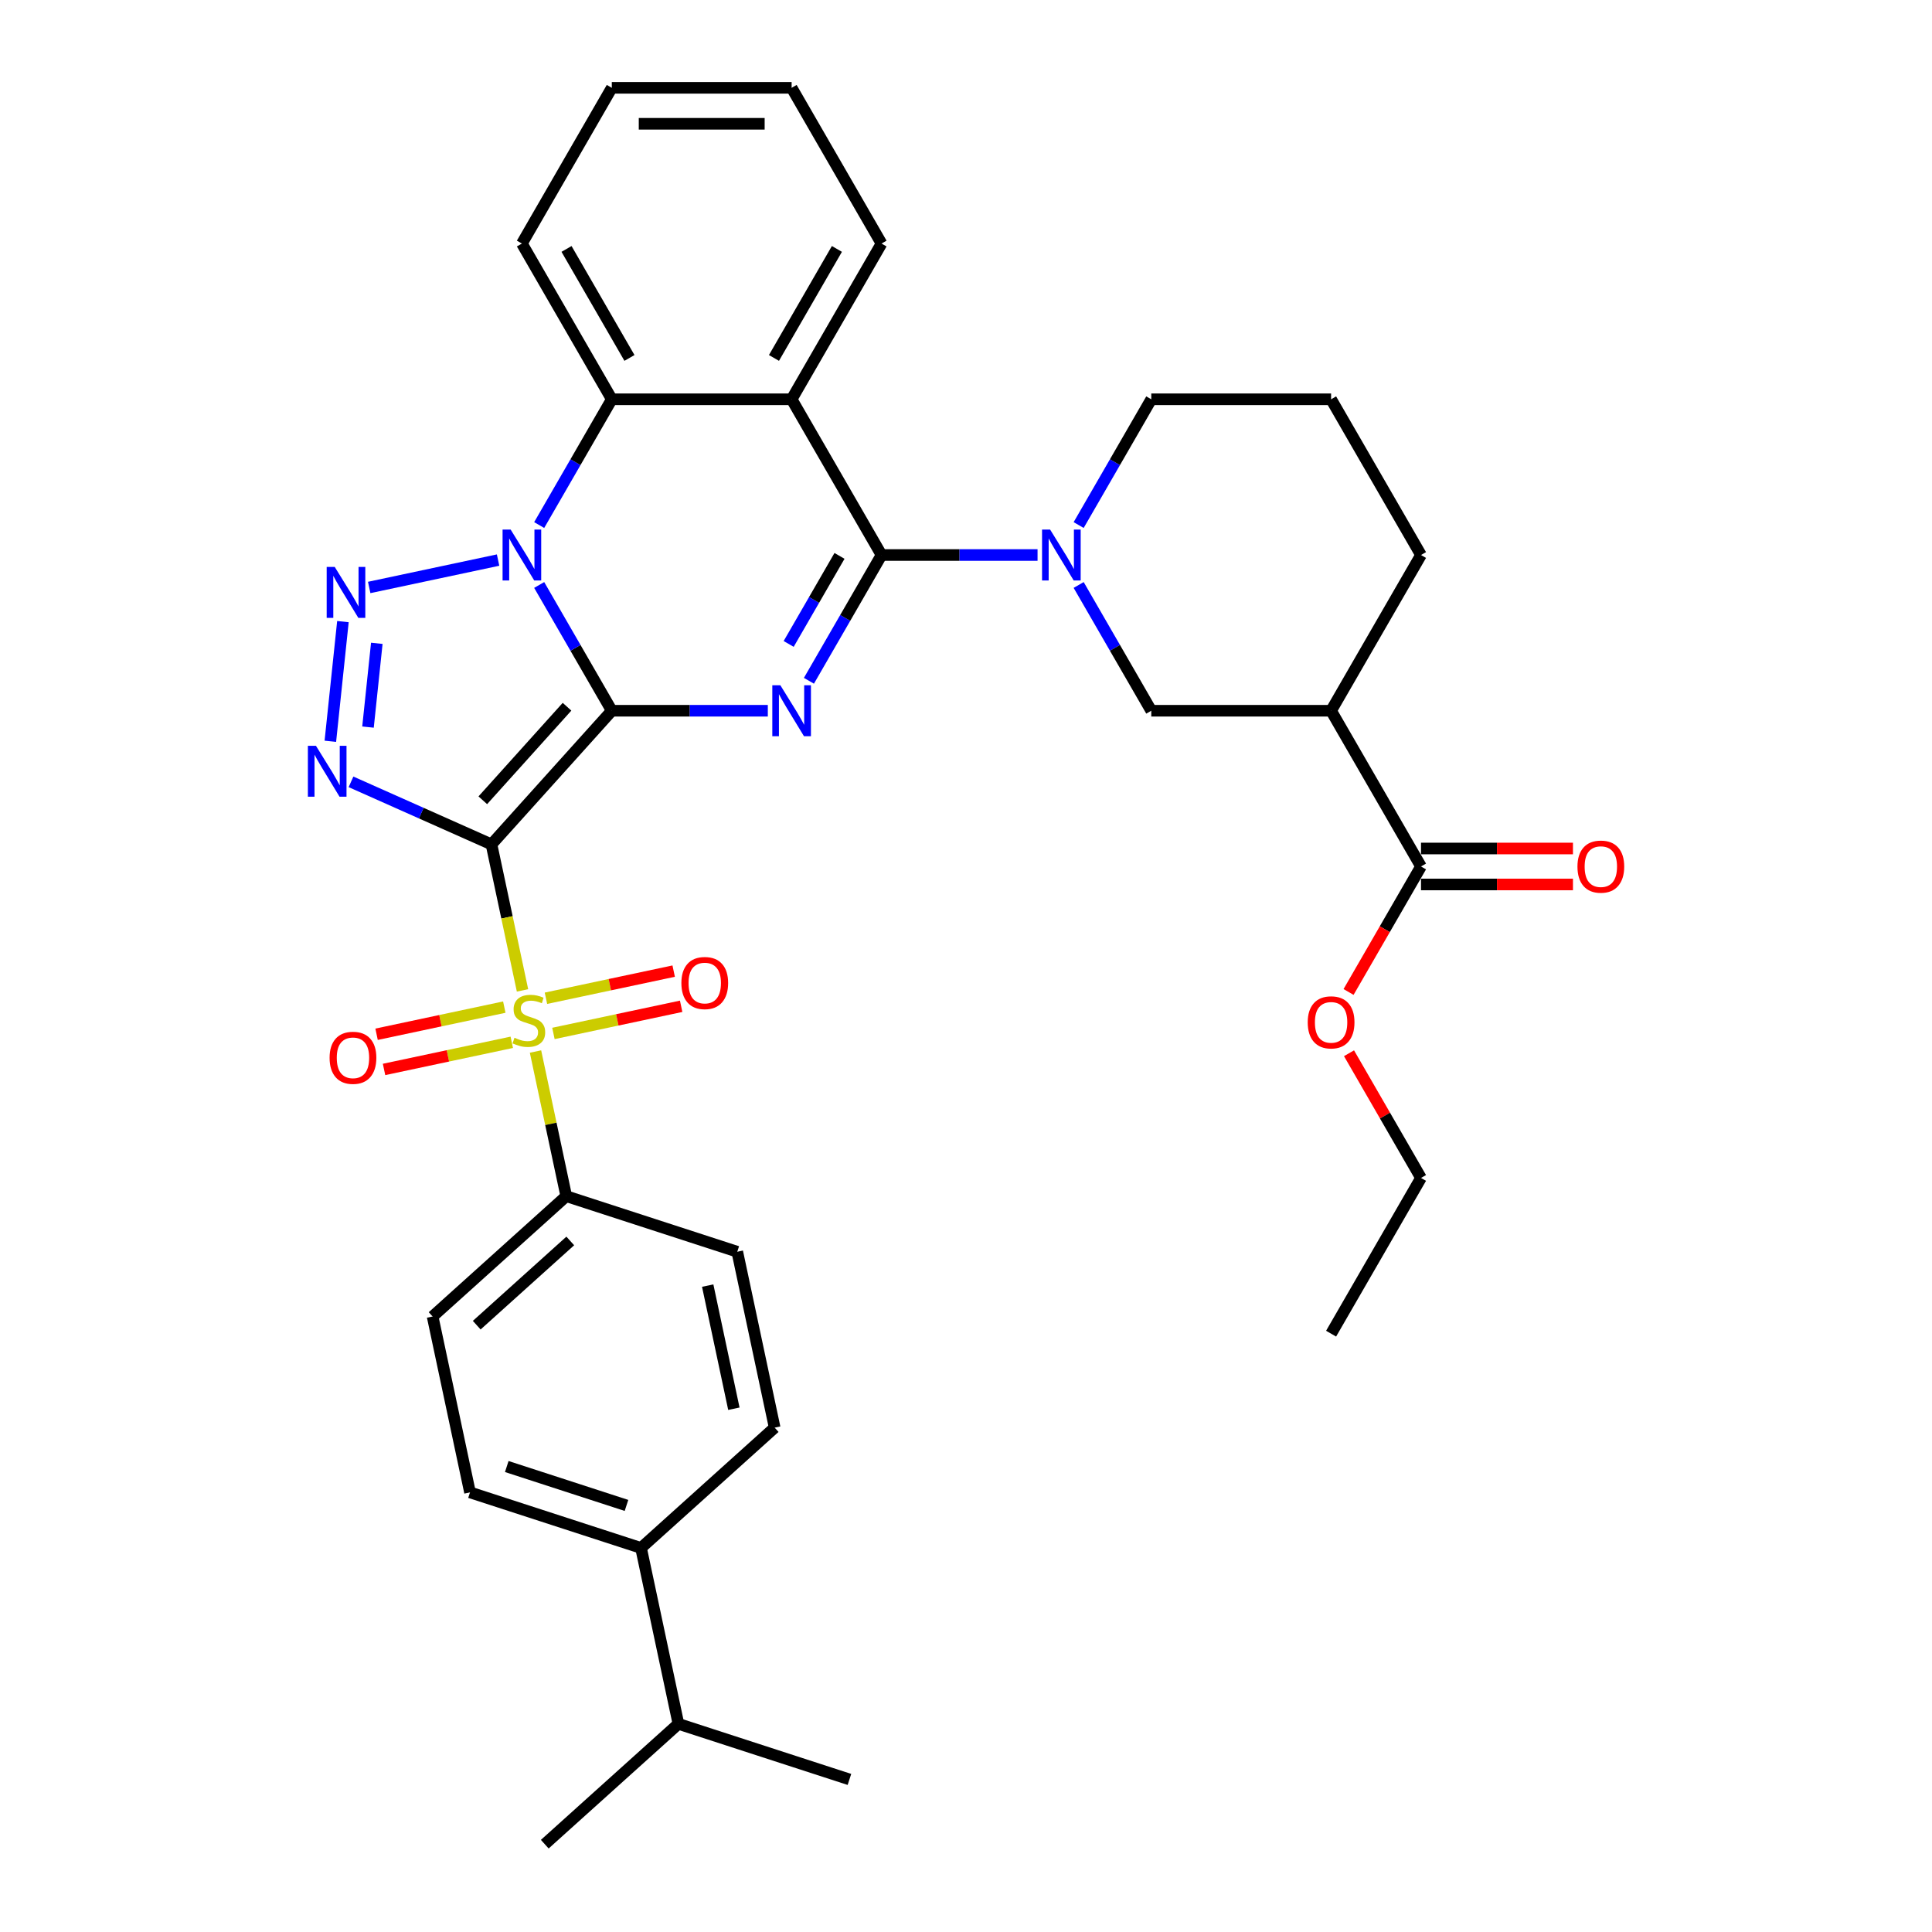 <?xml version='1.0' encoding='iso-8859-1'?>
<svg version='1.1' baseProfile='full'
              xmlns='http://www.w3.org/2000/svg'
                      xmlns:rdkit='http://www.rdkit.org/xml'
                      xmlns:xlink='http://www.w3.org/1999/xlink'
                  xml:space='preserve'
width='1000px' height='1000px' viewBox='0 0 1000 1000'>
<!-- END OF HEADER -->
<rect style='opacity:1.0;fill:#FFFFFF;stroke:none' width='1000' height='1000' x='0' y='0'> </rect>
<path class='bond-0' d='M 316.667,367.882 L 254.386,437.051' style='fill:none;fill-rule:evenodd;stroke:#000000;stroke-width:6px;stroke-linecap:butt;stroke-linejoin:miter;stroke-opacity:1' />
<path class='bond-0' d='M 293.491,365.801 L 249.895,414.22' style='fill:none;fill-rule:evenodd;stroke:#000000;stroke-width:6px;stroke-linecap:butt;stroke-linejoin:miter;stroke-opacity:1' />
<path class='bond-1' d='M 316.667,367.882 L 297.874,335.332' style='fill:none;fill-rule:evenodd;stroke:#000000;stroke-width:6px;stroke-linecap:butt;stroke-linejoin:miter;stroke-opacity:1' />
<path class='bond-1' d='M 297.874,335.332 L 279.081,302.782' style='fill:none;fill-rule:evenodd;stroke:#0000FF;stroke-width:6px;stroke-linecap:butt;stroke-linejoin:miter;stroke-opacity:1' />
<path class='bond-2' d='M 316.667,367.882 L 357.044,367.882' style='fill:none;fill-rule:evenodd;stroke:#000000;stroke-width:6px;stroke-linecap:butt;stroke-linejoin:miter;stroke-opacity:1' />
<path class='bond-2' d='M 357.044,367.882 L 397.42,367.882' style='fill:none;fill-rule:evenodd;stroke:#0000FF;stroke-width:6px;stroke-linecap:butt;stroke-linejoin:miter;stroke-opacity:1' />
<path class='bond-3' d='M 254.386,437.051 L 262.418,474.838' style='fill:none;fill-rule:evenodd;stroke:#000000;stroke-width:6px;stroke-linecap:butt;stroke-linejoin:miter;stroke-opacity:1' />
<path class='bond-3' d='M 262.418,474.838 L 270.45,512.625' style='fill:none;fill-rule:evenodd;stroke:#CCCC00;stroke-width:6px;stroke-linecap:butt;stroke-linejoin:miter;stroke-opacity:1' />
<path class='bond-4' d='M 254.386,437.051 L 218.033,420.866' style='fill:none;fill-rule:evenodd;stroke:#000000;stroke-width:6px;stroke-linecap:butt;stroke-linejoin:miter;stroke-opacity:1' />
<path class='bond-4' d='M 218.033,420.866 L 181.68,404.68' style='fill:none;fill-rule:evenodd;stroke:#0000FF;stroke-width:6px;stroke-linecap:butt;stroke-linejoin:miter;stroke-opacity:1' />
<path class='bond-5' d='M 257.805,289.894 L 191.094,304.074' style='fill:none;fill-rule:evenodd;stroke:#0000FF;stroke-width:6px;stroke-linecap:butt;stroke-linejoin:miter;stroke-opacity:1' />
<path class='bond-9' d='M 279.081,271.768 L 297.874,239.218' style='fill:none;fill-rule:evenodd;stroke:#0000FF;stroke-width:6px;stroke-linecap:butt;stroke-linejoin:miter;stroke-opacity:1' />
<path class='bond-9' d='M 297.874,239.218 L 316.667,206.668' style='fill:none;fill-rule:evenodd;stroke:#000000;stroke-width:6px;stroke-linecap:butt;stroke-linejoin:miter;stroke-opacity:1' />
<path class='bond-6' d='M 418.696,352.375 L 437.489,319.825' style='fill:none;fill-rule:evenodd;stroke:#0000FF;stroke-width:6px;stroke-linecap:butt;stroke-linejoin:miter;stroke-opacity:1' />
<path class='bond-6' d='M 437.489,319.825 L 456.282,287.275' style='fill:none;fill-rule:evenodd;stroke:#000000;stroke-width:6px;stroke-linecap:butt;stroke-linejoin:miter;stroke-opacity:1' />
<path class='bond-6' d='M 408.213,333.302 L 421.368,310.517' style='fill:none;fill-rule:evenodd;stroke:#0000FF;stroke-width:6px;stroke-linecap:butt;stroke-linejoin:miter;stroke-opacity:1' />
<path class='bond-6' d='M 421.368,310.517 L 434.523,287.732' style='fill:none;fill-rule:evenodd;stroke:#000000;stroke-width:6px;stroke-linecap:butt;stroke-linejoin:miter;stroke-opacity:1' />
<path class='bond-13' d='M 277.177,544.271 L 285.133,581.704' style='fill:none;fill-rule:evenodd;stroke:#CCCC00;stroke-width:6px;stroke-linecap:butt;stroke-linejoin:miter;stroke-opacity:1' />
<path class='bond-13' d='M 285.133,581.704 L 293.09,619.137' style='fill:none;fill-rule:evenodd;stroke:#000000;stroke-width:6px;stroke-linecap:butt;stroke-linejoin:miter;stroke-opacity:1' />
<path class='bond-14' d='M 286.452,534.907 L 319.508,527.881' style='fill:none;fill-rule:evenodd;stroke:#CCCC00;stroke-width:6px;stroke-linecap:butt;stroke-linejoin:miter;stroke-opacity:1' />
<path class='bond-14' d='M 319.508,527.881 L 352.565,520.854' style='fill:none;fill-rule:evenodd;stroke:#FF0000;stroke-width:6px;stroke-linecap:butt;stroke-linejoin:miter;stroke-opacity:1' />
<path class='bond-14' d='M 282.581,516.699 L 315.638,509.672' style='fill:none;fill-rule:evenodd;stroke:#CCCC00;stroke-width:6px;stroke-linecap:butt;stroke-linejoin:miter;stroke-opacity:1' />
<path class='bond-14' d='M 315.638,509.672 L 348.694,502.646' style='fill:none;fill-rule:evenodd;stroke:#FF0000;stroke-width:6px;stroke-linecap:butt;stroke-linejoin:miter;stroke-opacity:1' />
<path class='bond-15' d='M 261.025,521.281 L 227.968,528.307' style='fill:none;fill-rule:evenodd;stroke:#CCCC00;stroke-width:6px;stroke-linecap:butt;stroke-linejoin:miter;stroke-opacity:1' />
<path class='bond-15' d='M 227.968,528.307 L 194.912,535.333' style='fill:none;fill-rule:evenodd;stroke:#FF0000;stroke-width:6px;stroke-linecap:butt;stroke-linejoin:miter;stroke-opacity:1' />
<path class='bond-15' d='M 264.895,539.489 L 231.839,546.516' style='fill:none;fill-rule:evenodd;stroke:#CCCC00;stroke-width:6px;stroke-linecap:butt;stroke-linejoin:miter;stroke-opacity:1' />
<path class='bond-15' d='M 231.839,546.516 L 198.782,553.542' style='fill:none;fill-rule:evenodd;stroke:#FF0000;stroke-width:6px;stroke-linecap:butt;stroke-linejoin:miter;stroke-opacity:1' />
<path class='bond-36' d='M 170.986,383.687 L 177.497,321.743' style='fill:none;fill-rule:evenodd;stroke:#0000FF;stroke-width:6px;stroke-linecap:butt;stroke-linejoin:miter;stroke-opacity:1' />
<path class='bond-36' d='M 190.476,376.341 L 195.034,332.981' style='fill:none;fill-rule:evenodd;stroke:#0000FF;stroke-width:6px;stroke-linecap:butt;stroke-linejoin:miter;stroke-opacity:1' />
<path class='bond-7' d='M 456.282,287.275 L 409.744,206.668' style='fill:none;fill-rule:evenodd;stroke:#000000;stroke-width:6px;stroke-linecap:butt;stroke-linejoin:miter;stroke-opacity:1' />
<path class='bond-8' d='M 456.282,287.275 L 496.659,287.275' style='fill:none;fill-rule:evenodd;stroke:#000000;stroke-width:6px;stroke-linecap:butt;stroke-linejoin:miter;stroke-opacity:1' />
<path class='bond-8' d='M 496.659,287.275 L 537.035,287.275' style='fill:none;fill-rule:evenodd;stroke:#0000FF;stroke-width:6px;stroke-linecap:butt;stroke-linejoin:miter;stroke-opacity:1' />
<path class='bond-23' d='M 409.744,206.668 L 456.282,126.061' style='fill:none;fill-rule:evenodd;stroke:#000000;stroke-width:6px;stroke-linecap:butt;stroke-linejoin:miter;stroke-opacity:1' />
<path class='bond-23' d='M 400.603,185.269 L 433.18,128.845' style='fill:none;fill-rule:evenodd;stroke:#000000;stroke-width:6px;stroke-linecap:butt;stroke-linejoin:miter;stroke-opacity:1' />
<path class='bond-35' d='M 409.744,206.668 L 316.667,206.668' style='fill:none;fill-rule:evenodd;stroke:#000000;stroke-width:6px;stroke-linecap:butt;stroke-linejoin:miter;stroke-opacity:1' />
<path class='bond-11' d='M 558.311,302.782 L 577.104,335.332' style='fill:none;fill-rule:evenodd;stroke:#0000FF;stroke-width:6px;stroke-linecap:butt;stroke-linejoin:miter;stroke-opacity:1' />
<path class='bond-11' d='M 577.104,335.332 L 595.897,367.882' style='fill:none;fill-rule:evenodd;stroke:#000000;stroke-width:6px;stroke-linecap:butt;stroke-linejoin:miter;stroke-opacity:1' />
<path class='bond-22' d='M 558.311,271.768 L 577.104,239.218' style='fill:none;fill-rule:evenodd;stroke:#0000FF;stroke-width:6px;stroke-linecap:butt;stroke-linejoin:miter;stroke-opacity:1' />
<path class='bond-22' d='M 577.104,239.218 L 595.897,206.668' style='fill:none;fill-rule:evenodd;stroke:#000000;stroke-width:6px;stroke-linecap:butt;stroke-linejoin:miter;stroke-opacity:1' />
<path class='bond-26' d='M 316.667,206.668 L 270.129,126.061' style='fill:none;fill-rule:evenodd;stroke:#000000;stroke-width:6px;stroke-linecap:butt;stroke-linejoin:miter;stroke-opacity:1' />
<path class='bond-26' d='M 325.808,185.269 L 293.231,128.845' style='fill:none;fill-rule:evenodd;stroke:#000000;stroke-width:6px;stroke-linecap:butt;stroke-linejoin:miter;stroke-opacity:1' />
<path class='bond-10' d='M 688.974,367.882 L 595.897,367.882' style='fill:none;fill-rule:evenodd;stroke:#000000;stroke-width:6px;stroke-linecap:butt;stroke-linejoin:miter;stroke-opacity:1' />
<path class='bond-12' d='M 688.974,367.882 L 735.512,448.489' style='fill:none;fill-rule:evenodd;stroke:#000000;stroke-width:6px;stroke-linecap:butt;stroke-linejoin:miter;stroke-opacity:1' />
<path class='bond-39' d='M 688.974,367.882 L 735.512,287.275' style='fill:none;fill-rule:evenodd;stroke:#000000;stroke-width:6px;stroke-linecap:butt;stroke-linejoin:miter;stroke-opacity:1' />
<path class='bond-17' d='M 735.512,457.796 L 774.837,457.796' style='fill:none;fill-rule:evenodd;stroke:#000000;stroke-width:6px;stroke-linecap:butt;stroke-linejoin:miter;stroke-opacity:1' />
<path class='bond-17' d='M 774.837,457.796 L 814.162,457.796' style='fill:none;fill-rule:evenodd;stroke:#FF0000;stroke-width:6px;stroke-linecap:butt;stroke-linejoin:miter;stroke-opacity:1' />
<path class='bond-17' d='M 735.512,439.181 L 774.837,439.181' style='fill:none;fill-rule:evenodd;stroke:#000000;stroke-width:6px;stroke-linecap:butt;stroke-linejoin:miter;stroke-opacity:1' />
<path class='bond-17' d='M 774.837,439.181 L 814.162,439.181' style='fill:none;fill-rule:evenodd;stroke:#FF0000;stroke-width:6px;stroke-linecap:butt;stroke-linejoin:miter;stroke-opacity:1' />
<path class='bond-24' d='M 735.512,448.489 L 716.762,480.964' style='fill:none;fill-rule:evenodd;stroke:#000000;stroke-width:6px;stroke-linecap:butt;stroke-linejoin:miter;stroke-opacity:1' />
<path class='bond-24' d='M 716.762,480.964 L 698.012,513.44' style='fill:none;fill-rule:evenodd;stroke:#FF0000;stroke-width:6px;stroke-linecap:butt;stroke-linejoin:miter;stroke-opacity:1' />
<path class='bond-18' d='M 293.09,619.137 L 381.611,647.899' style='fill:none;fill-rule:evenodd;stroke:#000000;stroke-width:6px;stroke-linecap:butt;stroke-linejoin:miter;stroke-opacity:1' />
<path class='bond-19' d='M 293.09,619.137 L 223.92,681.417' style='fill:none;fill-rule:evenodd;stroke:#000000;stroke-width:6px;stroke-linecap:butt;stroke-linejoin:miter;stroke-opacity:1' />
<path class='bond-19' d='M 295.171,642.313 L 246.752,685.909' style='fill:none;fill-rule:evenodd;stroke:#000000;stroke-width:6px;stroke-linecap:butt;stroke-linejoin:miter;stroke-opacity:1' />
<path class='bond-16' d='M 331.793,801.222 L 243.272,772.46' style='fill:none;fill-rule:evenodd;stroke:#000000;stroke-width:6px;stroke-linecap:butt;stroke-linejoin:miter;stroke-opacity:1' />
<path class='bond-16' d='M 324.268,779.204 L 262.303,759.07' style='fill:none;fill-rule:evenodd;stroke:#000000;stroke-width:6px;stroke-linecap:butt;stroke-linejoin:miter;stroke-opacity:1' />
<path class='bond-25' d='M 331.793,801.222 L 351.145,892.265' style='fill:none;fill-rule:evenodd;stroke:#000000;stroke-width:6px;stroke-linecap:butt;stroke-linejoin:miter;stroke-opacity:1' />
<path class='bond-38' d='M 331.793,801.222 L 400.963,738.942' style='fill:none;fill-rule:evenodd;stroke:#000000;stroke-width:6px;stroke-linecap:butt;stroke-linejoin:miter;stroke-opacity:1' />
<path class='bond-21' d='M 381.611,647.899 L 400.963,738.942' style='fill:none;fill-rule:evenodd;stroke:#000000;stroke-width:6px;stroke-linecap:butt;stroke-linejoin:miter;stroke-opacity:1' />
<path class='bond-21' d='M 366.305,665.426 L 379.852,729.156' style='fill:none;fill-rule:evenodd;stroke:#000000;stroke-width:6px;stroke-linecap:butt;stroke-linejoin:miter;stroke-opacity:1' />
<path class='bond-20' d='M 223.92,681.417 L 243.272,772.46' style='fill:none;fill-rule:evenodd;stroke:#000000;stroke-width:6px;stroke-linecap:butt;stroke-linejoin:miter;stroke-opacity:1' />
<path class='bond-28' d='M 595.897,206.668 L 688.974,206.668' style='fill:none;fill-rule:evenodd;stroke:#000000;stroke-width:6px;stroke-linecap:butt;stroke-linejoin:miter;stroke-opacity:1' />
<path class='bond-32' d='M 456.282,126.061 L 409.744,45.455' style='fill:none;fill-rule:evenodd;stroke:#000000;stroke-width:6px;stroke-linecap:butt;stroke-linejoin:miter;stroke-opacity:1' />
<path class='bond-29' d='M 698.249,545.16 L 716.881,577.431' style='fill:none;fill-rule:evenodd;stroke:#FF0000;stroke-width:6px;stroke-linecap:butt;stroke-linejoin:miter;stroke-opacity:1' />
<path class='bond-29' d='M 716.881,577.431 L 735.512,609.702' style='fill:none;fill-rule:evenodd;stroke:#000000;stroke-width:6px;stroke-linecap:butt;stroke-linejoin:miter;stroke-opacity:1' />
<path class='bond-30' d='M 351.145,892.265 L 281.976,954.545' style='fill:none;fill-rule:evenodd;stroke:#000000;stroke-width:6px;stroke-linecap:butt;stroke-linejoin:miter;stroke-opacity:1' />
<path class='bond-31' d='M 351.145,892.265 L 439.666,921.027' style='fill:none;fill-rule:evenodd;stroke:#000000;stroke-width:6px;stroke-linecap:butt;stroke-linejoin:miter;stroke-opacity:1' />
<path class='bond-33' d='M 270.129,126.061 L 316.667,45.455' style='fill:none;fill-rule:evenodd;stroke:#000000;stroke-width:6px;stroke-linecap:butt;stroke-linejoin:miter;stroke-opacity:1' />
<path class='bond-27' d='M 735.512,287.275 L 688.974,206.668' style='fill:none;fill-rule:evenodd;stroke:#000000;stroke-width:6px;stroke-linecap:butt;stroke-linejoin:miter;stroke-opacity:1' />
<path class='bond-34' d='M 735.512,609.702 L 688.974,690.309' style='fill:none;fill-rule:evenodd;stroke:#000000;stroke-width:6px;stroke-linecap:butt;stroke-linejoin:miter;stroke-opacity:1' />
<path class='bond-37' d='M 409.744,45.455 L 316.667,45.455' style='fill:none;fill-rule:evenodd;stroke:#000000;stroke-width:6px;stroke-linecap:butt;stroke-linejoin:miter;stroke-opacity:1' />
<path class='bond-37' d='M 395.782,64.07 L 330.628,64.07' style='fill:none;fill-rule:evenodd;stroke:#000000;stroke-width:6px;stroke-linecap:butt;stroke-linejoin:miter;stroke-opacity:1' />
<path  class='atom-2' d='M 264.302 274.095
L 272.939 288.057
Q 273.796 289.434, 275.173 291.929
Q 276.551 294.423, 276.625 294.572
L 276.625 274.095
L 280.125 274.095
L 280.125 300.455
L 276.514 300.455
L 267.243 285.19
Q 266.163 283.403, 265.009 281.355
Q 263.892 279.308, 263.557 278.675
L 263.557 300.455
L 260.132 300.455
L 260.132 274.095
L 264.302 274.095
' fill='#0000FF'/>
<path  class='atom-3' d='M 403.917 354.702
L 412.555 368.664
Q 413.411 370.041, 414.788 372.536
Q 416.166 375.03, 416.24 375.179
L 416.24 354.702
L 419.74 354.702
L 419.74 381.061
L 416.129 381.061
L 406.858 365.797
Q 405.779 364.01, 404.624 361.962
Q 403.507 359.914, 403.172 359.281
L 403.172 381.061
L 399.747 381.061
L 399.747 354.702
L 403.917 354.702
' fill='#0000FF'/>
<path  class='atom-4' d='M 266.292 537.141
Q 266.59 537.253, 267.819 537.774
Q 269.047 538.295, 270.387 538.63
Q 271.765 538.928, 273.105 538.928
Q 275.6 538.928, 277.052 537.737
Q 278.504 536.508, 278.504 534.386
Q 278.504 532.934, 277.759 532.04
Q 277.052 531.147, 275.935 530.663
Q 274.818 530.179, 272.956 529.62
Q 270.611 528.913, 269.196 528.243
Q 267.819 527.573, 266.813 526.158
Q 265.845 524.743, 265.845 522.36
Q 265.845 519.047, 268.079 516.999
Q 270.35 514.952, 274.818 514.952
Q 277.871 514.952, 281.333 516.404
L 280.477 519.27
Q 277.312 517.967, 274.93 517.967
Q 272.361 517.967, 270.946 519.047
Q 269.531 520.089, 269.568 521.914
Q 269.568 523.328, 270.276 524.185
Q 271.02 525.041, 272.063 525.525
Q 273.142 526.009, 274.93 526.567
Q 277.312 527.312, 278.727 528.057
Q 280.142 528.801, 281.147 530.328
Q 282.19 531.817, 282.19 534.386
Q 282.19 538.035, 279.732 540.008
Q 277.312 541.944, 273.254 541.944
Q 270.909 541.944, 269.122 541.423
Q 267.372 540.939, 265.287 540.082
L 266.292 537.141
' fill='#CCCC00'/>
<path  class='atom-5' d='M 163.53 386.014
L 172.168 399.975
Q 173.024 401.353, 174.401 403.847
Q 175.779 406.342, 175.853 406.491
L 175.853 386.014
L 179.353 386.014
L 179.353 412.373
L 175.742 412.373
L 166.471 397.109
Q 165.392 395.321, 164.237 393.274
Q 163.121 391.226, 162.785 390.593
L 162.785 412.373
L 159.36 412.373
L 159.36 386.014
L 163.53 386.014
' fill='#0000FF'/>
<path  class='atom-6' d='M 173.259 293.447
L 181.897 307.409
Q 182.753 308.786, 184.131 311.28
Q 185.508 313.775, 185.583 313.924
L 185.583 293.447
L 189.082 293.447
L 189.082 319.806
L 185.471 319.806
L 176.2 304.542
Q 175.121 302.755, 173.967 300.707
Q 172.85 298.659, 172.515 298.026
L 172.515 319.806
L 169.089 319.806
L 169.089 293.447
L 173.259 293.447
' fill='#0000FF'/>
<path  class='atom-9' d='M 543.532 274.095
L 552.17 288.057
Q 553.026 289.434, 554.403 291.929
Q 555.781 294.423, 555.855 294.572
L 555.855 274.095
L 559.355 274.095
L 559.355 300.455
L 555.744 300.455
L 546.473 285.19
Q 545.394 283.403, 544.239 281.355
Q 543.123 279.308, 542.787 278.675
L 542.787 300.455
L 539.362 300.455
L 539.362 274.095
L 543.532 274.095
' fill='#0000FF'/>
<path  class='atom-15' d='M 352.681 508.817
Q 352.681 502.487, 355.808 498.951
Q 358.936 495.414, 364.781 495.414
Q 370.626 495.414, 373.754 498.951
Q 376.881 502.487, 376.881 508.817
Q 376.881 515.22, 373.716 518.869
Q 370.552 522.48, 364.781 522.48
Q 358.973 522.48, 355.808 518.869
Q 352.681 515.258, 352.681 508.817
M 364.781 519.502
Q 368.802 519.502, 370.961 516.821
Q 373.158 514.103, 373.158 508.817
Q 373.158 503.642, 370.961 501.035
Q 368.802 498.392, 364.781 498.392
Q 360.76 498.392, 358.563 500.998
Q 356.404 503.604, 356.404 508.817
Q 356.404 514.141, 358.563 516.821
Q 360.76 519.502, 364.781 519.502
' fill='#FF0000'/>
<path  class='atom-16' d='M 170.595 547.52
Q 170.595 541.191, 173.723 537.654
Q 176.85 534.117, 182.695 534.117
Q 188.541 534.117, 191.668 537.654
Q 194.795 541.191, 194.795 547.52
Q 194.795 553.924, 191.631 557.572
Q 188.466 561.184, 182.695 561.184
Q 176.887 561.184, 173.723 557.572
Q 170.595 553.961, 170.595 547.52
M 182.695 558.205
Q 186.716 558.205, 188.876 555.525
Q 191.072 552.807, 191.072 547.52
Q 191.072 542.345, 188.876 539.739
Q 186.716 537.096, 182.695 537.096
Q 178.675 537.096, 176.478 539.702
Q 174.319 542.308, 174.319 547.52
Q 174.319 552.844, 176.478 555.525
Q 178.675 558.205, 182.695 558.205
' fill='#FF0000'/>
<path  class='atom-18' d='M 816.489 448.563
Q 816.489 442.234, 819.616 438.697
Q 822.744 435.16, 828.589 435.16
Q 834.434 435.16, 837.561 438.697
Q 840.689 442.234, 840.689 448.563
Q 840.689 454.967, 837.524 458.615
Q 834.36 462.227, 828.589 462.227
Q 822.781 462.227, 819.616 458.615
Q 816.489 455.004, 816.489 448.563
M 828.589 459.248
Q 832.61 459.248, 834.769 456.568
Q 836.966 453.85, 836.966 448.563
Q 836.966 443.388, 834.769 440.782
Q 832.61 438.138, 828.589 438.138
Q 824.568 438.138, 822.371 440.745
Q 820.212 443.351, 820.212 448.563
Q 820.212 453.887, 822.371 456.568
Q 824.568 459.248, 828.589 459.248
' fill='#FF0000'/>
<path  class='atom-25' d='M 676.874 529.17
Q 676.874 522.841, 680.001 519.304
Q 683.129 515.767, 688.974 515.767
Q 694.819 515.767, 697.946 519.304
Q 701.074 522.841, 701.074 529.17
Q 701.074 535.573, 697.909 539.222
Q 694.745 542.833, 688.974 542.833
Q 683.166 542.833, 680.001 539.222
Q 676.874 535.611, 676.874 529.17
M 688.974 539.855
Q 692.995 539.855, 695.154 537.174
Q 697.351 534.457, 697.351 529.17
Q 697.351 523.995, 695.154 521.389
Q 692.995 518.745, 688.974 518.745
Q 684.953 518.745, 682.756 521.351
Q 680.597 523.957, 680.597 529.17
Q 680.597 534.494, 682.756 537.174
Q 684.953 539.855, 688.974 539.855
' fill='#FF0000'/>
</svg>
